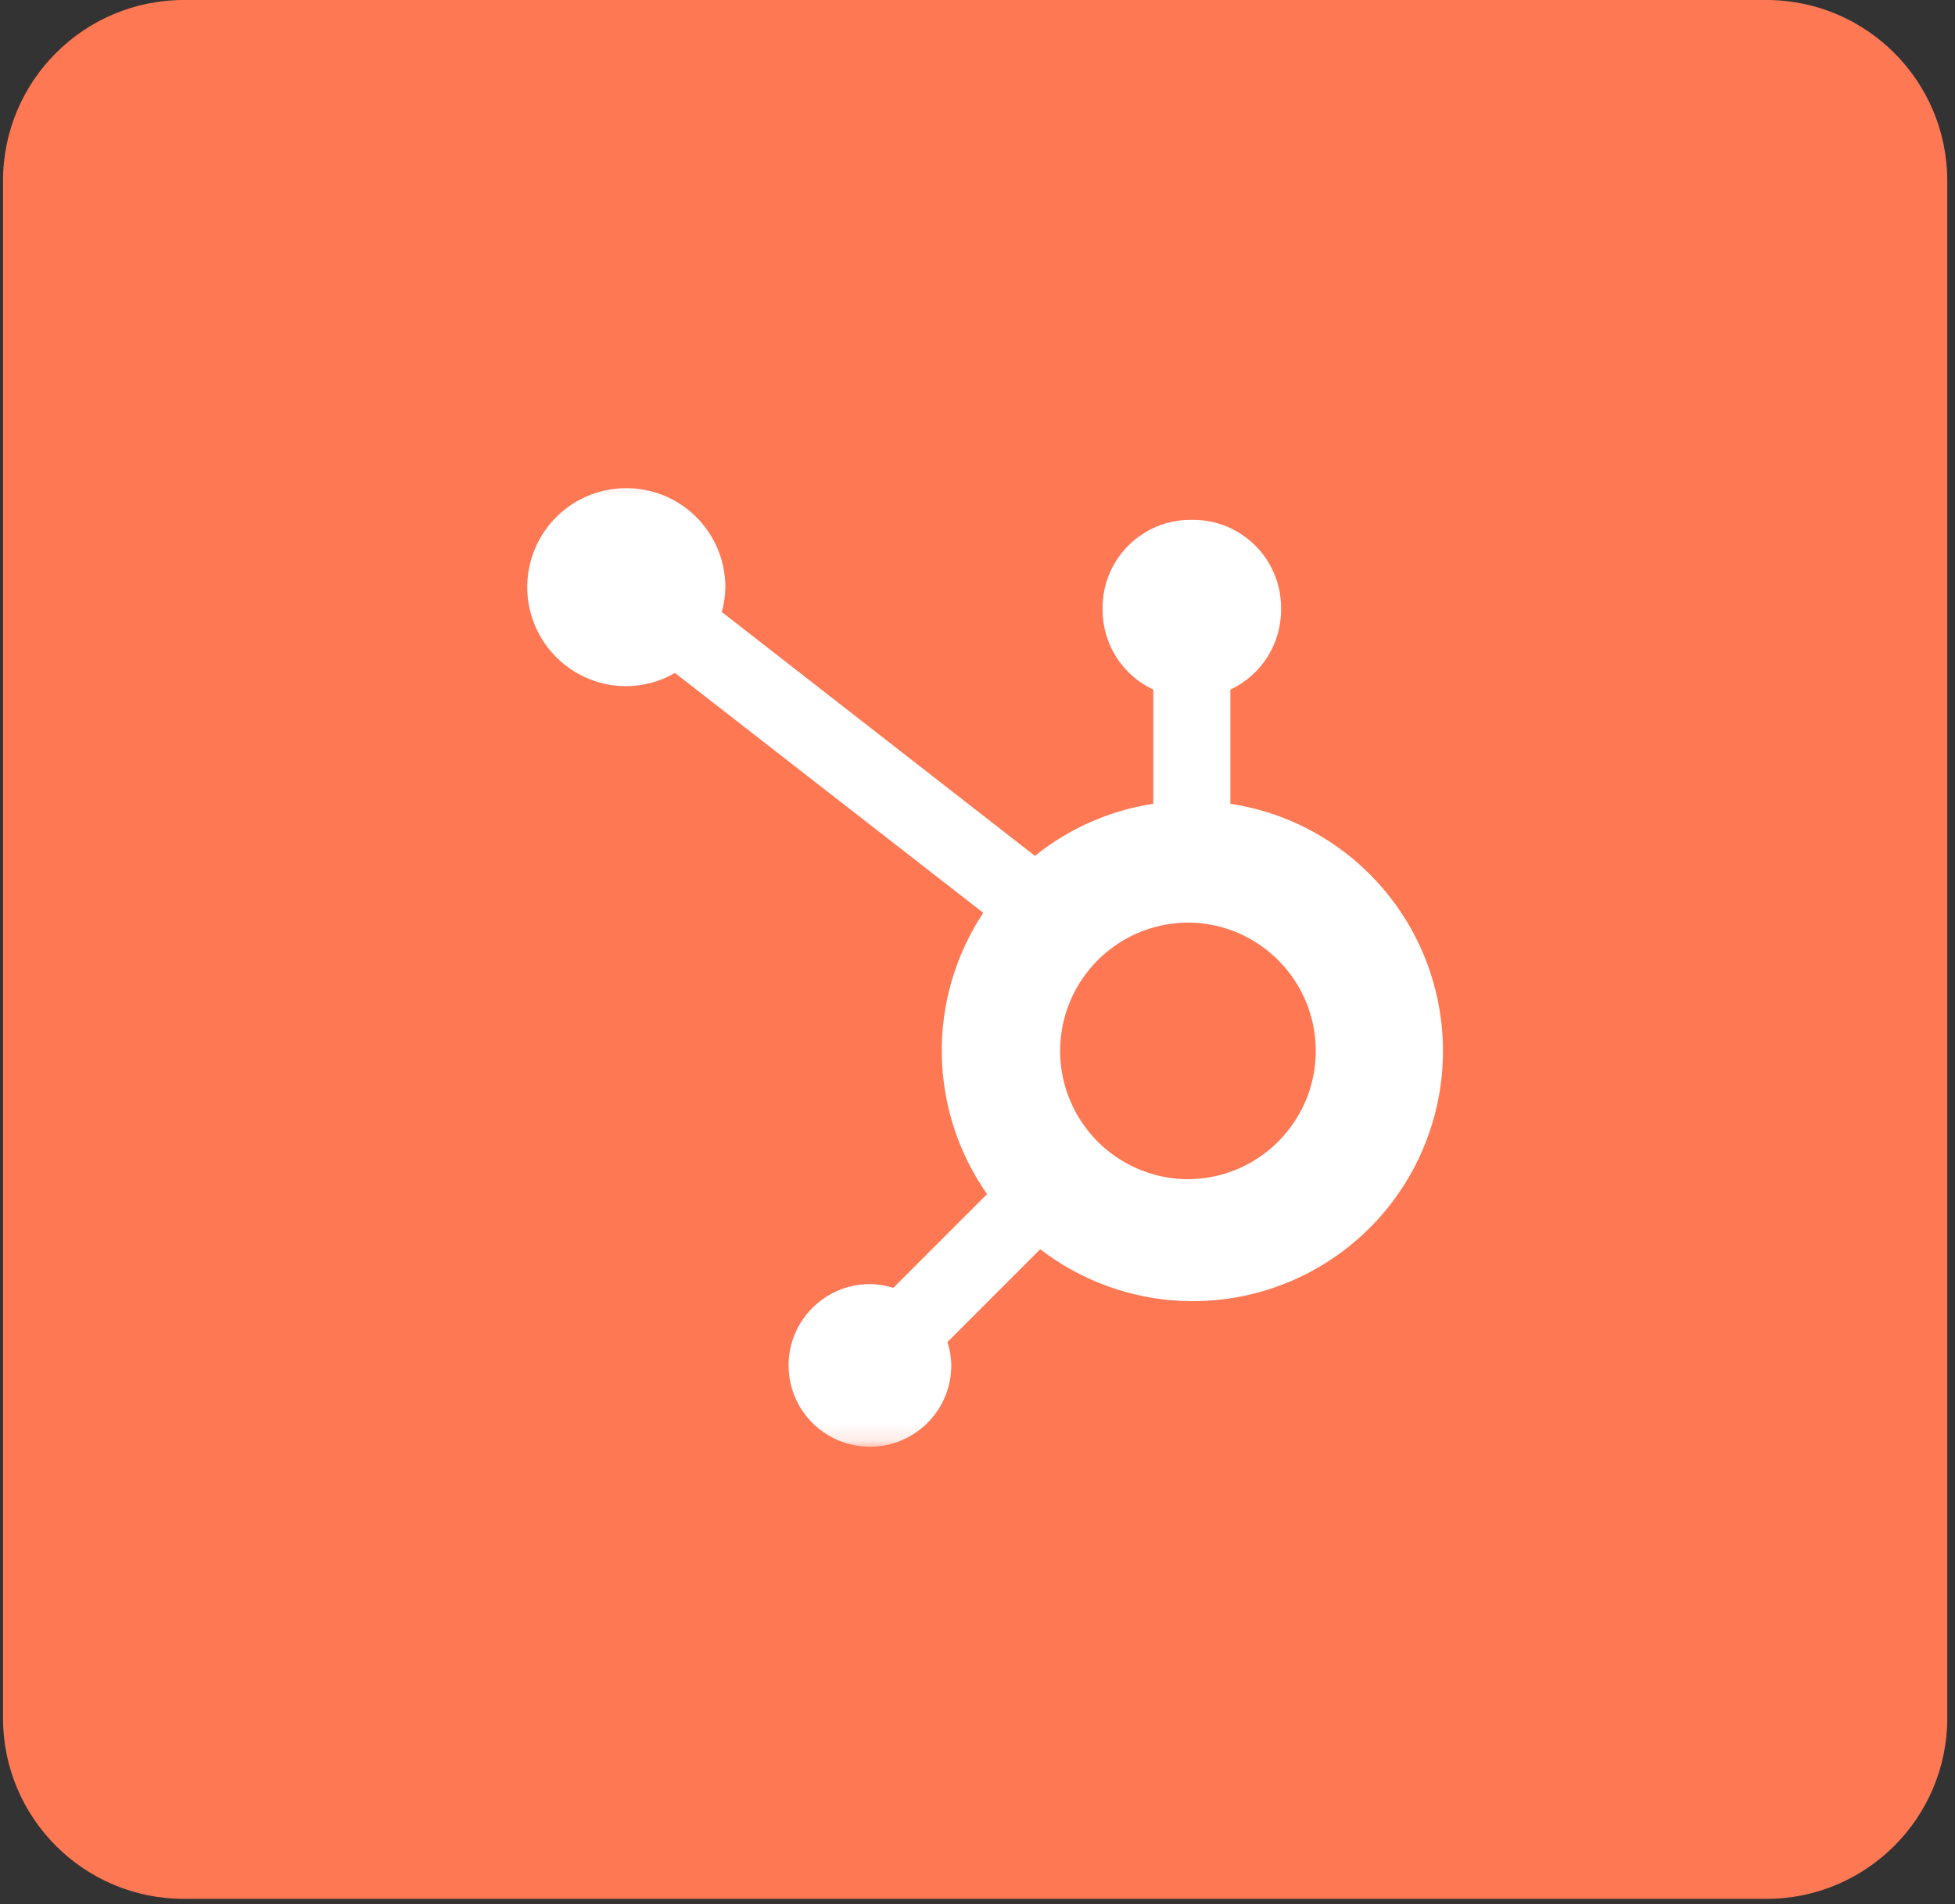 <svg width="116" height="113" viewBox="0 0 116 113" fill="none" xmlns="http://www.w3.org/2000/svg">
<rect x="0" y="0" width="116" height="113" fill="#333333" stroke="none"/>
<g clip-path="url(#clip0_109_1205)">
<path d="M104.809 0H10.91C4.983 0 0.179 4.805 0.179 10.731V101.948C0.179 107.874 4.983 112.679 10.91 112.679H104.809C110.736 112.679 115.541 107.874 115.541 101.948V10.731C115.541 4.805 110.736 0 104.809 0Z" fill="#FF7854"/>
<mask id="mask0_109_1205" style="mask-type:luminance" maskUnits="userSpaceOnUse" x="29" y="28" width="59" height="58">
<path d="M87.37 28.17H29.689V85.851H87.37V28.17Z" fill="white"/>
</mask>
<g mask="url(#mask0_109_1205)">
<path d="M73.004 47.695V40.921C73.899 40.503 74.657 39.839 75.189 39.006C75.722 38.174 76.007 37.207 76.012 36.219V36.064C76.012 33.183 73.676 30.847 70.795 30.847H70.64C67.759 30.847 65.423 33.183 65.423 36.064V36.219C65.428 37.207 65.713 38.174 66.245 39.006C66.778 39.839 67.536 40.503 68.431 40.921V47.695C65.858 48.089 63.435 49.156 61.407 50.788L42.829 36.317C42.962 35.839 43.031 35.347 43.039 34.854C43.041 33.691 42.698 32.554 42.054 31.586C41.41 30.618 40.493 29.863 39.42 29.416C38.347 28.969 37.165 28.851 36.025 29.076C34.884 29.301 33.836 29.859 33.012 30.68C32.189 31.5 31.628 32.547 31.399 33.687C31.17 34.827 31.285 36.008 31.728 37.083C32.172 38.158 32.924 39.077 33.889 39.724C34.855 40.371 35.991 40.718 37.154 40.719C38.171 40.715 39.169 40.443 40.048 39.932L58.342 54.167C54.979 59.248 55.069 65.87 58.569 70.858L53.005 76.423C52.555 76.28 52.086 76.203 51.614 76.197C48.949 76.199 46.791 78.36 46.791 81.025C46.792 83.689 48.952 85.849 51.617 85.85C54.281 85.85 56.442 83.692 56.445 81.027C56.438 80.555 56.362 80.086 56.218 79.637L61.722 74.13C66.641 77.916 73.395 78.243 78.656 74.948C83.916 71.653 86.57 65.433 85.31 59.355C84.05 53.278 79.141 48.627 73.004 47.695ZM70.722 69.974C69.706 70.001 68.693 69.825 67.746 69.454C66.798 69.084 65.935 68.528 65.206 67.818C64.477 67.109 63.897 66.26 63.502 65.323C63.106 64.386 62.902 63.379 62.902 62.362C62.902 61.344 63.106 60.337 63.502 59.4C63.897 58.463 64.477 57.615 65.206 56.905C65.935 56.195 66.798 55.639 67.746 55.269C68.693 54.899 69.706 54.722 70.722 54.749C74.82 54.893 78.069 58.255 78.071 62.356C78.073 66.456 74.828 69.822 70.73 69.97" fill="white"/>
</g>
</g>
<defs>
<clipPath id="clip0_109_1205">
<rect width="115.362" height="112.679" fill="white" transform="translate(0.179)"/>
</clipPath>
</defs>
</svg>

